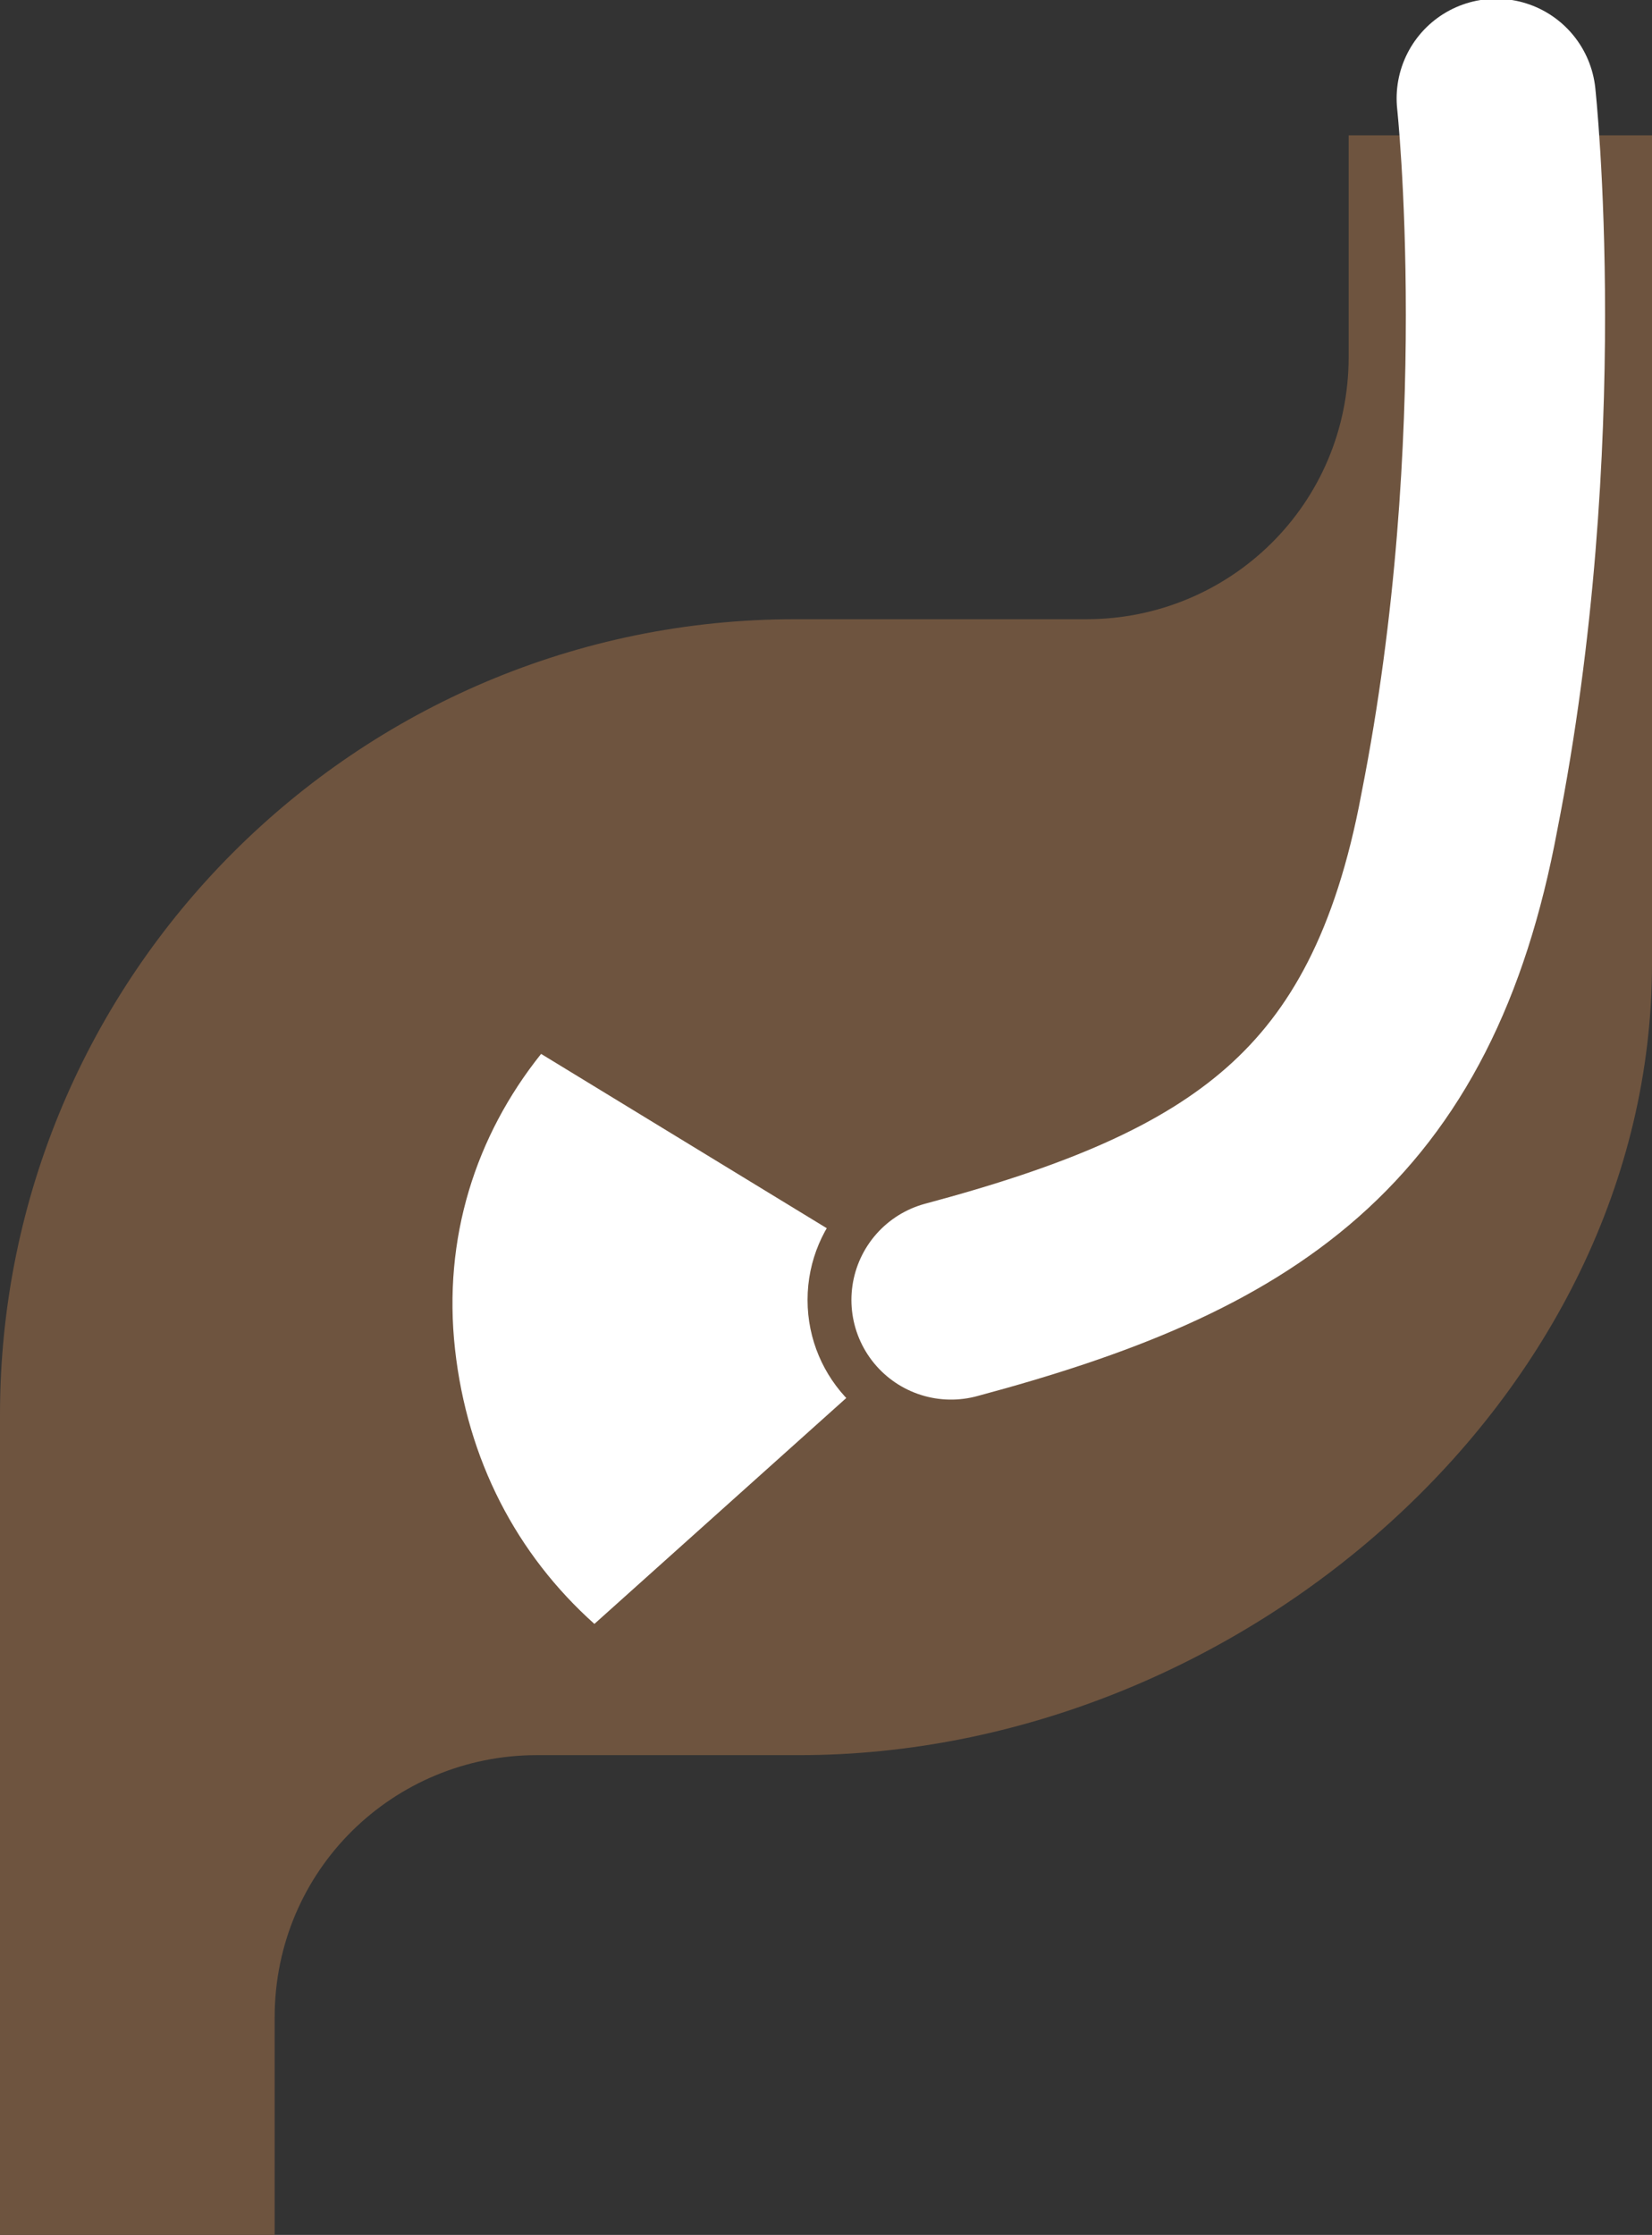 <?xml version="1.0" encoding="utf-8"?>
<!-- Generator: Adobe Illustrator 24.0.0, SVG Export Plug-In . SVG Version: 6.00 Build 0)  -->
<svg version="1.1" id="レイヤー_1" xmlns="http://www.w3.org/2000/svg" xmlns:xlink="http://www.w3.org/1999/xlink" x="0px"
	 y="0px" viewBox="0 0 40.3 54.5" style="enable-background:new 0 0 40.3 54.5;" xml:space="preserve">
<rect x="0" y="0" width="40.3" height="54.5" fill="#333333" stroke="none"/>
<style type="text/css">
	.st0{fill:#6E543F;}
	.st1{fill:#FFFFFF;}
	.st2{fill:none;stroke:#FFFFFF;stroke-width:4.86;stroke-linecap:round;stroke-miterlimit:10;}
</style>
<g>
	<g>
		<path class="st0" d="M32.9,3.3v5.4c0,3.6-2.9,6.4-6.4,6.4h-7.1C8.7,15.1,0,23.8,0,34.5v20.1h6.7v-5.4c0-3.6,2.9-6.4,6.4-6.4h6.4
			c10.7,0,20.8-8.7,20.8-19.3V3.3H32.9z"/>
	</g>
	<g>
		<path class="st1" d="M14.5,39.6l8.7-7.8l-10-6.1c-1.6,2-2.4,4.5-2.1,7.2S12.6,37.9,14.5,39.6z"/>
	</g>
	<circle class="st0" cx="23.2" cy="31.7" r="3.5"/>
	<path class="st2" d="M36.5,2.4c0,0,0.9,8.3-0.9,17.4c-1.4,7.5-5.3,10-12.4,11.9"/>
</g>
</svg>
